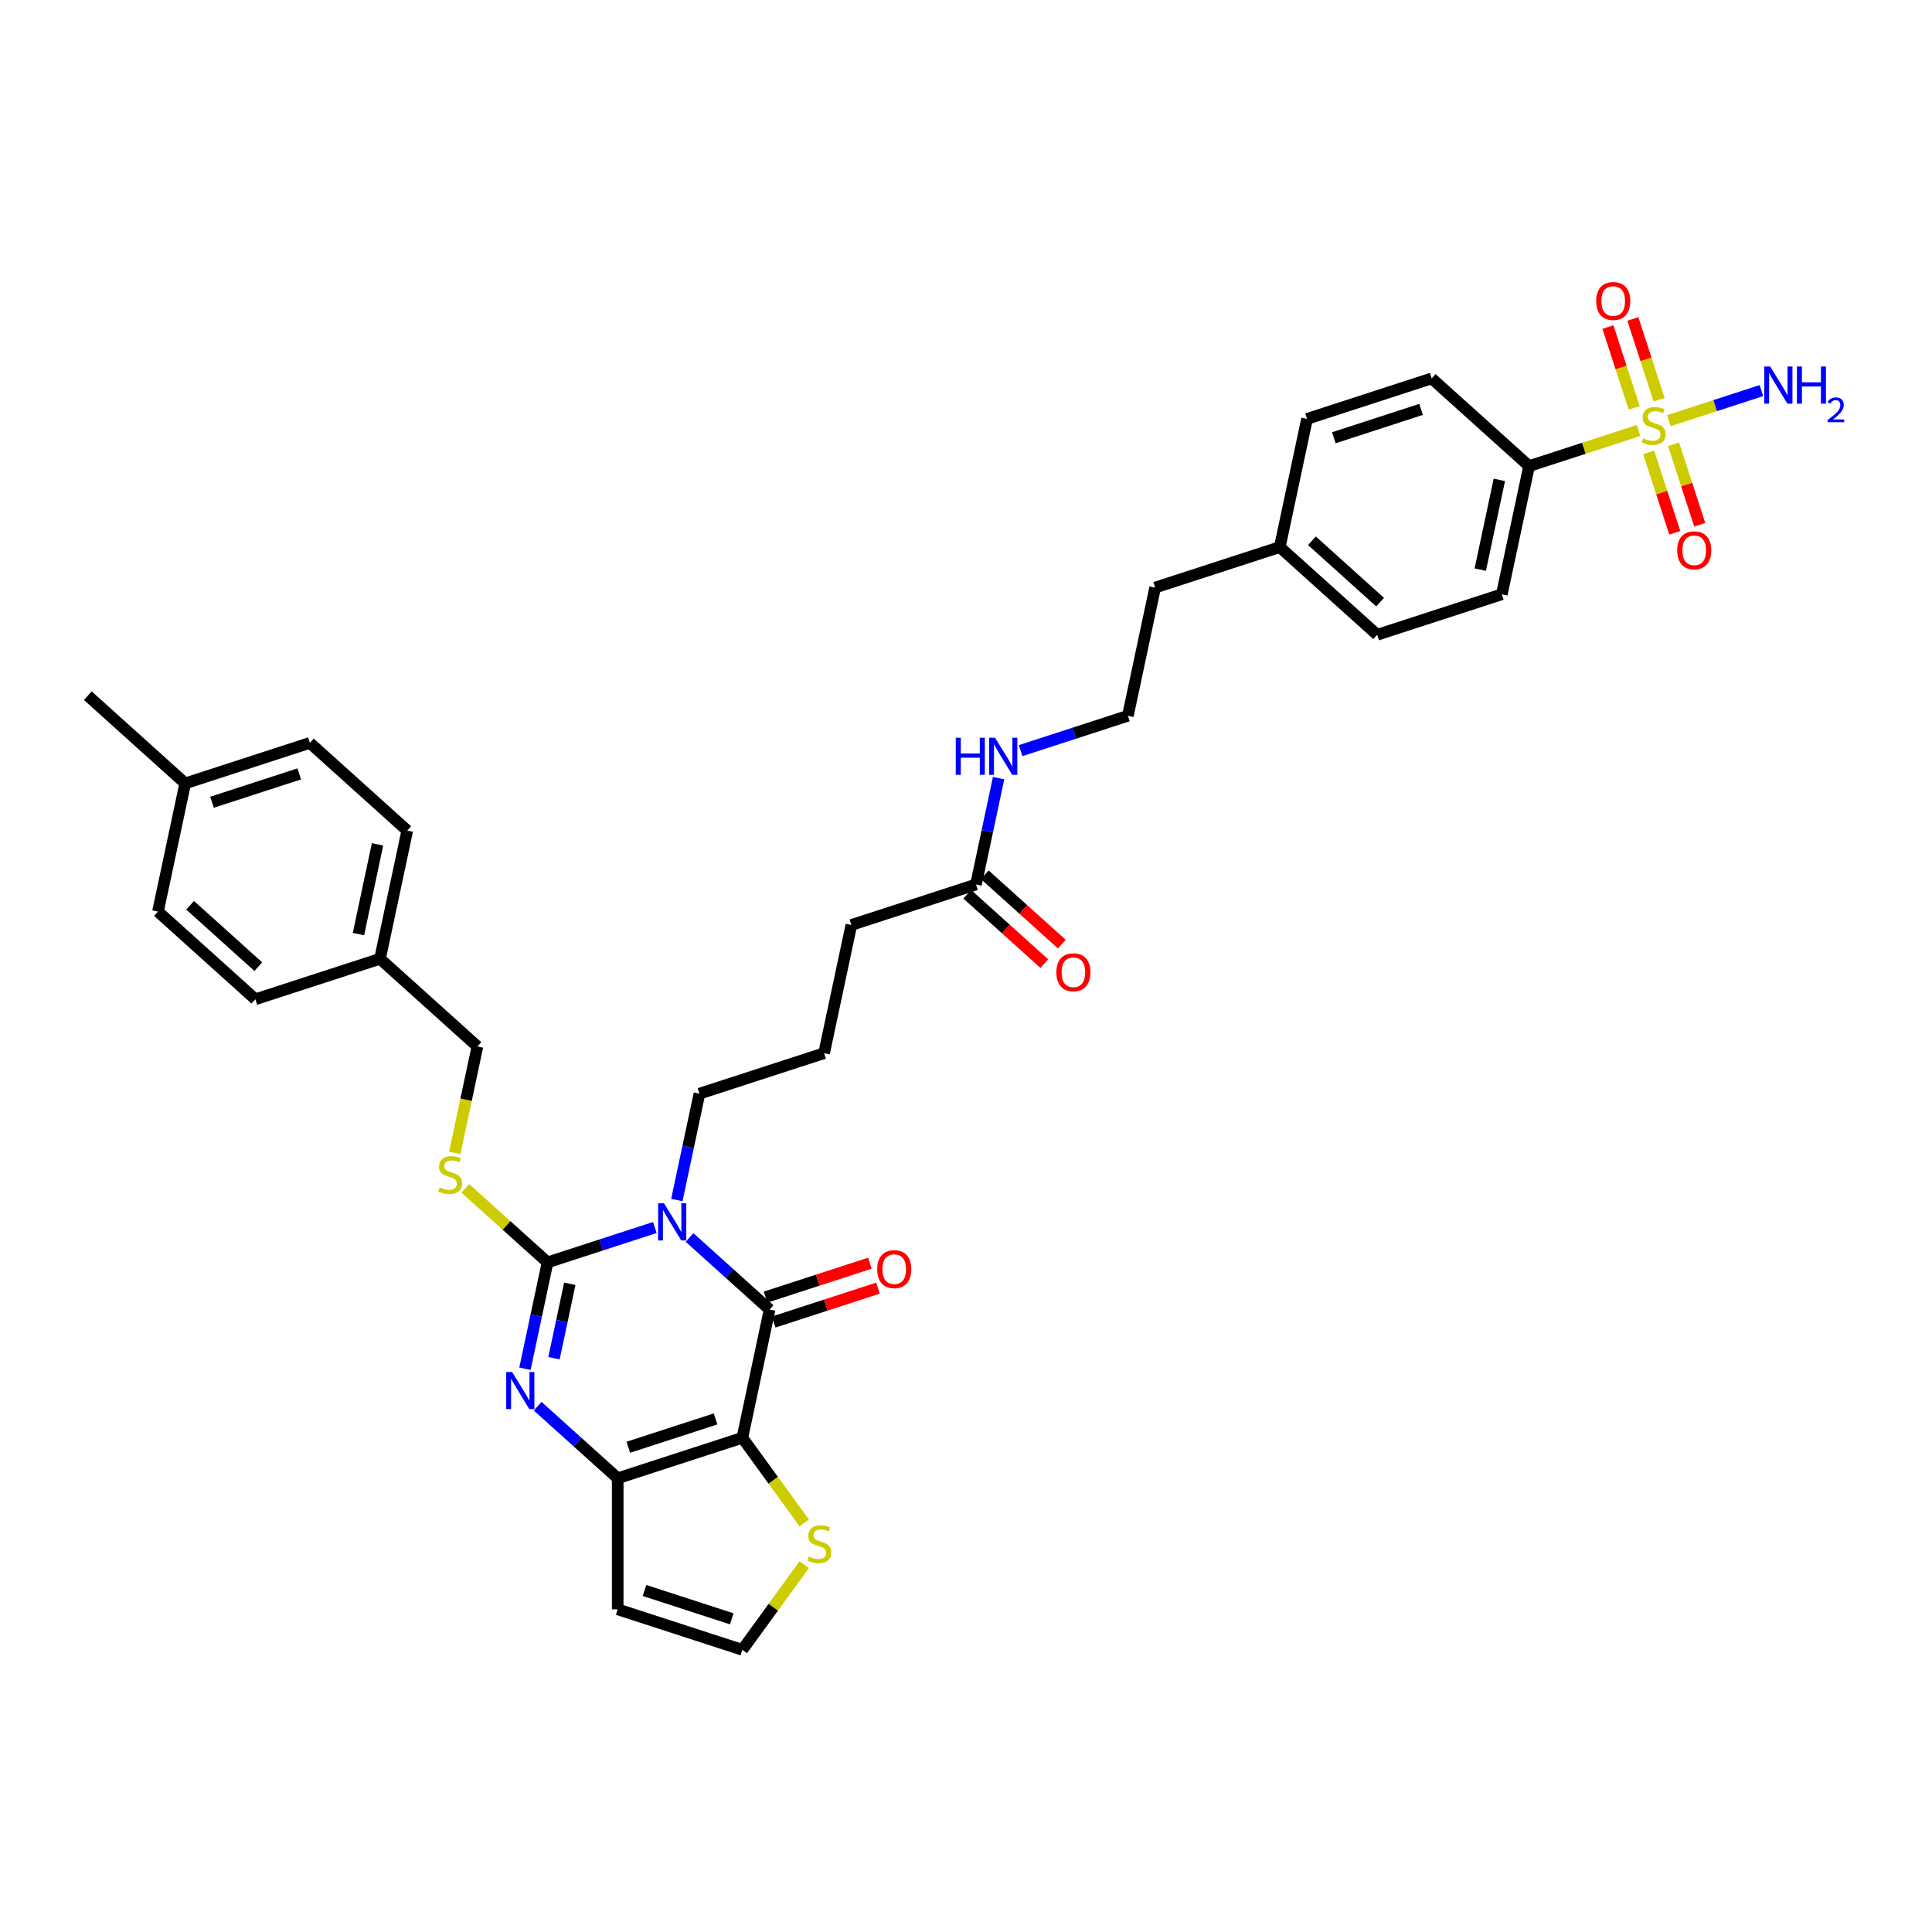 <?xml version='1.0' encoding='iso-8859-1'?>
<svg version='1.1' baseProfile='full'
              xmlns='http://www.w3.org/2000/svg'
                      xmlns:rdkit='http://www.rdkit.org/xml'
                      xmlns:xlink='http://www.w3.org/1999/xlink'
                  xml:space='preserve'
width='1000px' height='1000px' viewBox='0 0 1000 1000'>
<!-- END OF HEADER -->
<rect style='opacity:1.0;fill:#FFFFFF;stroke:none' width='1000' height='1000' x='0' y='0'> </rect>
<path class='bond-1' d='M 338.949,635.358 L 311.182,644.381' style='fill:none;fill-rule:evenodd;stroke:#0000FF;stroke-width:6px;stroke-linecap:butt;stroke-linejoin:miter;stroke-opacity:1' />
<path class='bond-1' d='M 311.182,644.381 L 283.414,653.403' style='fill:none;fill-rule:evenodd;stroke:#000000;stroke-width:6px;stroke-linecap:butt;stroke-linejoin:miter;stroke-opacity:1' />
<path class='bond-2' d='M 356.913,640.527 L 377.628,659.18' style='fill:none;fill-rule:evenodd;stroke:#0000FF;stroke-width:6px;stroke-linecap:butt;stroke-linejoin:miter;stroke-opacity:1' />
<path class='bond-2' d='M 377.628,659.18 L 398.344,677.832' style='fill:none;fill-rule:evenodd;stroke:#000000;stroke-width:6px;stroke-linecap:butt;stroke-linejoin:miter;stroke-opacity:1' />
<path class='bond-17' d='M 350.333,621.138 L 356.184,593.612' style='fill:none;fill-rule:evenodd;stroke:#0000FF;stroke-width:6px;stroke-linecap:butt;stroke-linejoin:miter;stroke-opacity:1' />
<path class='bond-17' d='M 356.184,593.612 L 362.035,566.085' style='fill:none;fill-rule:evenodd;stroke:#000000;stroke-width:6px;stroke-linecap:butt;stroke-linejoin:miter;stroke-opacity:1' />
<path class='bond-0' d='M 384.24,744.187 L 398.344,677.832' style='fill:none;fill-rule:evenodd;stroke:#000000;stroke-width:6px;stroke-linecap:butt;stroke-linejoin:miter;stroke-opacity:1' />
<path class='bond-5' d='M 384.24,744.187 L 319.723,765.149' style='fill:none;fill-rule:evenodd;stroke:#000000;stroke-width:6px;stroke-linecap:butt;stroke-linejoin:miter;stroke-opacity:1' />
<path class='bond-5' d='M 370.37,734.428 L 325.208,749.102' style='fill:none;fill-rule:evenodd;stroke:#000000;stroke-width:6px;stroke-linecap:butt;stroke-linejoin:miter;stroke-opacity:1' />
<path class='bond-6' d='M 384.24,744.187 L 400.249,766.221' style='fill:none;fill-rule:evenodd;stroke:#000000;stroke-width:6px;stroke-linecap:butt;stroke-linejoin:miter;stroke-opacity:1' />
<path class='bond-6' d='M 400.249,766.221 L 416.258,788.256' style='fill:none;fill-rule:evenodd;stroke:#CCCC00;stroke-width:6px;stroke-linecap:butt;stroke-linejoin:miter;stroke-opacity:1' />
<path class='bond-3' d='M 283.414,653.403 L 277.563,680.929' style='fill:none;fill-rule:evenodd;stroke:#000000;stroke-width:6px;stroke-linecap:butt;stroke-linejoin:miter;stroke-opacity:1' />
<path class='bond-3' d='M 277.563,680.929 L 271.712,708.456' style='fill:none;fill-rule:evenodd;stroke:#0000FF;stroke-width:6px;stroke-linecap:butt;stroke-linejoin:miter;stroke-opacity:1' />
<path class='bond-3' d='M 294.93,664.482 L 290.834,683.75' style='fill:none;fill-rule:evenodd;stroke:#000000;stroke-width:6px;stroke-linecap:butt;stroke-linejoin:miter;stroke-opacity:1' />
<path class='bond-3' d='M 290.834,683.75 L 286.739,703.019' style='fill:none;fill-rule:evenodd;stroke:#0000FF;stroke-width:6px;stroke-linecap:butt;stroke-linejoin:miter;stroke-opacity:1' />
<path class='bond-7' d='M 283.414,653.403 L 262.136,634.244' style='fill:none;fill-rule:evenodd;stroke:#000000;stroke-width:6px;stroke-linecap:butt;stroke-linejoin:miter;stroke-opacity:1' />
<path class='bond-7' d='M 262.136,634.244 L 240.857,615.084' style='fill:none;fill-rule:evenodd;stroke:#CCCC00;stroke-width:6px;stroke-linecap:butt;stroke-linejoin:miter;stroke-opacity:1' />
<path class='bond-13' d='M 400.44,684.284 L 427.441,675.51' style='fill:none;fill-rule:evenodd;stroke:#000000;stroke-width:6px;stroke-linecap:butt;stroke-linejoin:miter;stroke-opacity:1' />
<path class='bond-13' d='M 427.441,675.51 L 454.442,666.737' style='fill:none;fill-rule:evenodd;stroke:#FF0000;stroke-width:6px;stroke-linecap:butt;stroke-linejoin:miter;stroke-opacity:1' />
<path class='bond-13' d='M 396.248,671.38 L 423.249,662.607' style='fill:none;fill-rule:evenodd;stroke:#000000;stroke-width:6px;stroke-linecap:butt;stroke-linejoin:miter;stroke-opacity:1' />
<path class='bond-13' d='M 423.249,662.607 L 450.25,653.834' style='fill:none;fill-rule:evenodd;stroke:#FF0000;stroke-width:6px;stroke-linecap:butt;stroke-linejoin:miter;stroke-opacity:1' />
<path class='bond-36' d='M 278.292,727.845 L 299.007,746.497' style='fill:none;fill-rule:evenodd;stroke:#0000FF;stroke-width:6px;stroke-linecap:butt;stroke-linejoin:miter;stroke-opacity:1' />
<path class='bond-36' d='M 299.007,746.497 L 319.723,765.149' style='fill:none;fill-rule:evenodd;stroke:#000000;stroke-width:6px;stroke-linecap:butt;stroke-linejoin:miter;stroke-opacity:1' />
<path class='bond-4' d='M 848.11,222.834 L 819.779,232.039' style='fill:none;fill-rule:evenodd;stroke:#CCCC00;stroke-width:6px;stroke-linecap:butt;stroke-linejoin:miter;stroke-opacity:1' />
<path class='bond-4' d='M 819.779,232.039 L 791.449,241.245' style='fill:none;fill-rule:evenodd;stroke:#000000;stroke-width:6px;stroke-linecap:butt;stroke-linejoin:miter;stroke-opacity:1' />
<path class='bond-11' d='M 853.345,234.168 L 860.107,254.981' style='fill:none;fill-rule:evenodd;stroke:#CCCC00;stroke-width:6px;stroke-linecap:butt;stroke-linejoin:miter;stroke-opacity:1' />
<path class='bond-11' d='M 860.107,254.981 L 866.87,275.795' style='fill:none;fill-rule:evenodd;stroke:#FF0000;stroke-width:6px;stroke-linecap:butt;stroke-linejoin:miter;stroke-opacity:1' />
<path class='bond-11' d='M 866.248,229.976 L 873.011,250.789' style='fill:none;fill-rule:evenodd;stroke:#CCCC00;stroke-width:6px;stroke-linecap:butt;stroke-linejoin:miter;stroke-opacity:1' />
<path class='bond-11' d='M 873.011,250.789 L 879.773,271.602' style='fill:none;fill-rule:evenodd;stroke:#FF0000;stroke-width:6px;stroke-linecap:butt;stroke-linejoin:miter;stroke-opacity:1' />
<path class='bond-12' d='M 858.754,206.911 L 851.958,185.996' style='fill:none;fill-rule:evenodd;stroke:#CCCC00;stroke-width:6px;stroke-linecap:butt;stroke-linejoin:miter;stroke-opacity:1' />
<path class='bond-12' d='M 851.958,185.996 L 845.163,165.081' style='fill:none;fill-rule:evenodd;stroke:#FF0000;stroke-width:6px;stroke-linecap:butt;stroke-linejoin:miter;stroke-opacity:1' />
<path class='bond-12' d='M 845.851,211.104 L 839.055,190.189' style='fill:none;fill-rule:evenodd;stroke:#CCCC00;stroke-width:6px;stroke-linecap:butt;stroke-linejoin:miter;stroke-opacity:1' />
<path class='bond-12' d='M 839.055,190.189 L 832.259,169.274' style='fill:none;fill-rule:evenodd;stroke:#FF0000;stroke-width:6px;stroke-linecap:butt;stroke-linejoin:miter;stroke-opacity:1' />
<path class='bond-15' d='M 863.821,217.729 L 887.764,209.95' style='fill:none;fill-rule:evenodd;stroke:#CCCC00;stroke-width:6px;stroke-linecap:butt;stroke-linejoin:miter;stroke-opacity:1' />
<path class='bond-15' d='M 887.764,209.95 L 911.707,202.17' style='fill:none;fill-rule:evenodd;stroke:#0000FF;stroke-width:6px;stroke-linecap:butt;stroke-linejoin:miter;stroke-opacity:1' />
<path class='bond-8' d='M 319.723,765.149 L 319.723,832.986' style='fill:none;fill-rule:evenodd;stroke:#000000;stroke-width:6px;stroke-linecap:butt;stroke-linejoin:miter;stroke-opacity:1' />
<path class='bond-10' d='M 416.258,809.88 L 400.249,831.915' style='fill:none;fill-rule:evenodd;stroke:#CCCC00;stroke-width:6px;stroke-linecap:butt;stroke-linejoin:miter;stroke-opacity:1' />
<path class='bond-10' d='M 400.249,831.915 L 384.24,853.949' style='fill:none;fill-rule:evenodd;stroke:#000000;stroke-width:6px;stroke-linecap:butt;stroke-linejoin:miter;stroke-opacity:1' />
<path class='bond-21' d='M 235.398,596.737 L 241.252,569.196' style='fill:none;fill-rule:evenodd;stroke:#CCCC00;stroke-width:6px;stroke-linecap:butt;stroke-linejoin:miter;stroke-opacity:1' />
<path class='bond-21' d='M 241.252,569.196 L 247.106,541.656' style='fill:none;fill-rule:evenodd;stroke:#000000;stroke-width:6px;stroke-linecap:butt;stroke-linejoin:miter;stroke-opacity:1' />
<path class='bond-37' d='M 319.723,832.986 L 384.24,853.949' style='fill:none;fill-rule:evenodd;stroke:#000000;stroke-width:6px;stroke-linecap:butt;stroke-linejoin:miter;stroke-opacity:1' />
<path class='bond-37' d='M 333.593,823.228 L 378.755,837.901' style='fill:none;fill-rule:evenodd;stroke:#000000;stroke-width:6px;stroke-linecap:butt;stroke-linejoin:miter;stroke-opacity:1' />
<path class='bond-9' d='M 791.449,241.245 L 777.345,307.599' style='fill:none;fill-rule:evenodd;stroke:#000000;stroke-width:6px;stroke-linecap:butt;stroke-linejoin:miter;stroke-opacity:1' />
<path class='bond-9' d='M 776.062,248.377 L 766.189,294.825' style='fill:none;fill-rule:evenodd;stroke:#000000;stroke-width:6px;stroke-linecap:butt;stroke-linejoin:miter;stroke-opacity:1' />
<path class='bond-39' d='M 791.449,241.245 L 741.036,195.853' style='fill:none;fill-rule:evenodd;stroke:#000000;stroke-width:6px;stroke-linecap:butt;stroke-linejoin:miter;stroke-opacity:1' />
<path class='bond-14' d='M 505.173,457.805 L 440.656,478.768' style='fill:none;fill-rule:evenodd;stroke:#000000;stroke-width:6px;stroke-linecap:butt;stroke-linejoin:miter;stroke-opacity:1' />
<path class='bond-16' d='M 500.634,462.846 L 520.583,480.809' style='fill:none;fill-rule:evenodd;stroke:#000000;stroke-width:6px;stroke-linecap:butt;stroke-linejoin:miter;stroke-opacity:1' />
<path class='bond-16' d='M 520.583,480.809 L 540.532,498.771' style='fill:none;fill-rule:evenodd;stroke:#FF0000;stroke-width:6px;stroke-linecap:butt;stroke-linejoin:miter;stroke-opacity:1' />
<path class='bond-16' d='M 509.712,452.764 L 529.661,470.726' style='fill:none;fill-rule:evenodd;stroke:#000000;stroke-width:6px;stroke-linecap:butt;stroke-linejoin:miter;stroke-opacity:1' />
<path class='bond-16' d='M 529.661,470.726 L 549.61,488.688' style='fill:none;fill-rule:evenodd;stroke:#FF0000;stroke-width:6px;stroke-linecap:butt;stroke-linejoin:miter;stroke-opacity:1' />
<path class='bond-20' d='M 505.173,457.805 L 511.024,430.279' style='fill:none;fill-rule:evenodd;stroke:#000000;stroke-width:6px;stroke-linecap:butt;stroke-linejoin:miter;stroke-opacity:1' />
<path class='bond-20' d='M 511.024,430.279 L 516.875,402.752' style='fill:none;fill-rule:evenodd;stroke:#0000FF;stroke-width:6px;stroke-linecap:butt;stroke-linejoin:miter;stroke-opacity:1' />
<path class='bond-32' d='M 362.035,566.085 L 426.552,545.123' style='fill:none;fill-rule:evenodd;stroke:#000000;stroke-width:6px;stroke-linecap:butt;stroke-linejoin:miter;stroke-opacity:1' />
<path class='bond-18' d='M 741.036,195.853 L 676.519,216.816' style='fill:none;fill-rule:evenodd;stroke:#000000;stroke-width:6px;stroke-linecap:butt;stroke-linejoin:miter;stroke-opacity:1' />
<path class='bond-18' d='M 735.551,211.901 L 690.389,226.575' style='fill:none;fill-rule:evenodd;stroke:#000000;stroke-width:6px;stroke-linecap:butt;stroke-linejoin:miter;stroke-opacity:1' />
<path class='bond-19' d='M 777.345,307.599 L 712.828,328.562' style='fill:none;fill-rule:evenodd;stroke:#000000;stroke-width:6px;stroke-linecap:butt;stroke-linejoin:miter;stroke-opacity:1' />
<path class='bond-31' d='M 528.259,388.532 L 556.026,379.51' style='fill:none;fill-rule:evenodd;stroke:#0000FF;stroke-width:6px;stroke-linecap:butt;stroke-linejoin:miter;stroke-opacity:1' />
<path class='bond-31' d='M 556.026,379.51 L 583.794,370.488' style='fill:none;fill-rule:evenodd;stroke:#000000;stroke-width:6px;stroke-linecap:butt;stroke-linejoin:miter;stroke-opacity:1' />
<path class='bond-22' d='M 247.106,541.656 L 196.693,496.265' style='fill:none;fill-rule:evenodd;stroke:#000000;stroke-width:6px;stroke-linecap:butt;stroke-linejoin:miter;stroke-opacity:1' />
<path class='bond-27' d='M 196.693,496.265 L 132.176,517.227' style='fill:none;fill-rule:evenodd;stroke:#000000;stroke-width:6px;stroke-linecap:butt;stroke-linejoin:miter;stroke-opacity:1' />
<path class='bond-28' d='M 196.693,496.265 L 210.797,429.91' style='fill:none;fill-rule:evenodd;stroke:#000000;stroke-width:6px;stroke-linecap:butt;stroke-linejoin:miter;stroke-opacity:1' />
<path class='bond-28' d='M 185.538,483.491 L 195.41,437.042' style='fill:none;fill-rule:evenodd;stroke:#000000;stroke-width:6px;stroke-linecap:butt;stroke-linejoin:miter;stroke-opacity:1' />
<path class='bond-23' d='M 676.519,216.816 L 662.415,283.17' style='fill:none;fill-rule:evenodd;stroke:#000000;stroke-width:6px;stroke-linecap:butt;stroke-linejoin:miter;stroke-opacity:1' />
<path class='bond-24' d='M 712.828,328.562 L 662.415,283.17' style='fill:none;fill-rule:evenodd;stroke:#000000;stroke-width:6px;stroke-linecap:butt;stroke-linejoin:miter;stroke-opacity:1' />
<path class='bond-24' d='M 714.344,311.671 L 679.055,279.896' style='fill:none;fill-rule:evenodd;stroke:#000000;stroke-width:6px;stroke-linecap:butt;stroke-linejoin:miter;stroke-opacity:1' />
<path class='bond-25' d='M 662.415,283.17 L 597.898,304.133' style='fill:none;fill-rule:evenodd;stroke:#000000;stroke-width:6px;stroke-linecap:butt;stroke-linejoin:miter;stroke-opacity:1' />
<path class='bond-26' d='M 95.867,405.481 L 160.384,384.518' style='fill:none;fill-rule:evenodd;stroke:#000000;stroke-width:6px;stroke-linecap:butt;stroke-linejoin:miter;stroke-opacity:1' />
<path class='bond-26' d='M 109.737,415.24 L 154.899,400.566' style='fill:none;fill-rule:evenodd;stroke:#000000;stroke-width:6px;stroke-linecap:butt;stroke-linejoin:miter;stroke-opacity:1' />
<path class='bond-35' d='M 95.867,405.481 L 45.455,360.089' style='fill:none;fill-rule:evenodd;stroke:#000000;stroke-width:6px;stroke-linecap:butt;stroke-linejoin:miter;stroke-opacity:1' />
<path class='bond-38' d='M 95.867,405.481 L 81.763,471.836' style='fill:none;fill-rule:evenodd;stroke:#000000;stroke-width:6px;stroke-linecap:butt;stroke-linejoin:miter;stroke-opacity:1' />
<path class='bond-29' d='M 132.176,517.227 L 81.763,471.836' style='fill:none;fill-rule:evenodd;stroke:#000000;stroke-width:6px;stroke-linecap:butt;stroke-linejoin:miter;stroke-opacity:1' />
<path class='bond-29' d='M 133.692,500.336 L 98.403,468.562' style='fill:none;fill-rule:evenodd;stroke:#000000;stroke-width:6px;stroke-linecap:butt;stroke-linejoin:miter;stroke-opacity:1' />
<path class='bond-30' d='M 210.797,429.91 L 160.384,384.518' style='fill:none;fill-rule:evenodd;stroke:#000000;stroke-width:6px;stroke-linecap:butt;stroke-linejoin:miter;stroke-opacity:1' />
<path class='bond-34' d='M 583.794,370.488 L 597.898,304.133' style='fill:none;fill-rule:evenodd;stroke:#000000;stroke-width:6px;stroke-linecap:butt;stroke-linejoin:miter;stroke-opacity:1' />
<path class='bond-33' d='M 426.552,545.123 L 440.656,478.768' style='fill:none;fill-rule:evenodd;stroke:#000000;stroke-width:6px;stroke-linecap:butt;stroke-linejoin:miter;stroke-opacity:1' />
<path  class='atom-0' d='M 343.684 622.834
L 349.98 633.01
Q 350.604 634.014, 351.608 635.832
Q 352.612 637.65, 352.666 637.759
L 352.666 622.834
L 355.217 622.834
L 355.217 642.046
L 352.585 642.046
L 345.828 630.921
Q 345.041 629.618, 344.2 628.126
Q 343.386 626.633, 343.142 626.172
L 343.142 642.046
L 340.645 642.046
L 340.645 622.834
L 343.684 622.834
' fill='#0000FF'/>
<path  class='atom-4' d='M 265.064 710.152
L 271.359 720.327
Q 271.983 721.331, 272.987 723.149
Q 273.991 724.967, 274.045 725.076
L 274.045 710.152
L 276.596 710.152
L 276.596 729.363
L 273.964 729.363
L 267.207 718.238
Q 266.42 716.936, 265.579 715.443
Q 264.765 713.951, 264.521 713.489
L 264.521 729.363
L 262.024 729.363
L 262.024 710.152
L 265.064 710.152
' fill='#0000FF'/>
<path  class='atom-5' d='M 850.539 226.876
Q 850.756 226.957, 851.651 227.337
Q 852.547 227.717, 853.524 227.961
Q 854.528 228.178, 855.504 228.178
Q 857.322 228.178, 858.381 227.31
Q 859.439 226.414, 859.439 224.868
Q 859.439 223.809, 858.896 223.158
Q 858.381 222.507, 857.567 222.154
Q 856.753 221.801, 855.396 221.394
Q 853.686 220.879, 852.655 220.39
Q 851.651 219.902, 850.919 218.871
Q 850.213 217.84, 850.213 216.103
Q 850.213 213.688, 851.841 212.196
Q 853.496 210.703, 856.753 210.703
Q 858.978 210.703, 861.501 211.762
L 860.877 213.851
Q 858.571 212.901, 856.834 212.901
Q 854.962 212.901, 853.931 213.688
Q 852.899 214.448, 852.927 215.777
Q 852.927 216.809, 853.442 217.433
Q 853.985 218.057, 854.745 218.41
Q 855.532 218.762, 856.834 219.169
Q 858.571 219.712, 859.602 220.255
Q 860.633 220.797, 861.366 221.91
Q 862.125 222.995, 862.125 224.868
Q 862.125 227.527, 860.334 228.965
Q 858.571 230.376, 855.613 230.376
Q 853.903 230.376, 852.601 229.996
Q 851.326 229.643, 849.806 229.019
L 850.539 226.876
' fill='#CCCC00'/>
<path  class='atom-7' d='M 418.686 805.662
Q 418.903 805.743, 419.799 806.123
Q 420.694 806.503, 421.671 806.747
Q 422.675 806.964, 423.652 806.964
Q 425.47 806.964, 426.528 806.096
Q 427.587 805.2, 427.587 803.654
Q 427.587 802.595, 427.044 801.944
Q 426.528 801.293, 425.714 800.94
Q 424.9 800.587, 423.544 800.18
Q 421.834 799.665, 420.803 799.176
Q 419.799 798.688, 419.066 797.657
Q 418.361 796.626, 418.361 794.889
Q 418.361 792.474, 419.989 790.982
Q 421.644 789.489, 424.9 789.489
Q 427.125 789.489, 429.649 790.548
L 429.025 792.637
Q 426.718 791.687, 424.982 791.687
Q 423.109 791.687, 422.078 792.474
Q 421.047 793.234, 421.074 794.564
Q 421.074 795.595, 421.59 796.219
Q 422.133 796.843, 422.892 797.196
Q 423.679 797.548, 424.982 797.955
Q 426.718 798.498, 427.749 799.041
Q 428.781 799.584, 429.513 800.696
Q 430.273 801.781, 430.273 803.654
Q 430.273 806.313, 428.482 807.751
Q 426.718 809.162, 423.761 809.162
Q 422.051 809.162, 420.749 808.782
Q 419.473 808.429, 417.954 807.805
L 418.686 805.662
' fill='#CCCC00'/>
<path  class='atom-8' d='M 227.574 614.605
Q 227.792 614.686, 228.687 615.066
Q 229.582 615.446, 230.559 615.69
Q 231.563 615.907, 232.54 615.907
Q 234.358 615.907, 235.416 615.039
Q 236.475 614.144, 236.475 612.597
Q 236.475 611.539, 235.932 610.887
Q 235.416 610.236, 234.602 609.883
Q 233.788 609.531, 232.432 609.124
Q 230.722 608.608, 229.691 608.12
Q 228.687 607.631, 227.954 606.6
Q 227.249 605.569, 227.249 603.832
Q 227.249 601.417, 228.877 599.925
Q 230.532 598.432, 233.788 598.432
Q 236.013 598.432, 238.537 599.491
L 237.913 601.58
Q 235.606 600.63, 233.87 600.63
Q 231.997 600.63, 230.966 601.417
Q 229.935 602.177, 229.962 603.507
Q 229.962 604.538, 230.478 605.162
Q 231.021 605.786, 231.78 606.139
Q 232.567 606.492, 233.87 606.899
Q 235.606 607.441, 236.638 607.984
Q 237.669 608.527, 238.401 609.639
Q 239.161 610.725, 239.161 612.597
Q 239.161 615.256, 237.37 616.694
Q 235.606 618.105, 232.649 618.105
Q 230.939 618.105, 229.637 617.725
Q 228.361 617.373, 226.842 616.748
L 227.574 614.605
' fill='#CCCC00'/>
<path  class='atom-12' d='M 868.11 284.853
Q 868.11 280.24, 870.389 277.662
Q 872.668 275.084, 876.928 275.084
Q 881.189 275.084, 883.468 277.662
Q 885.747 280.24, 885.747 284.853
Q 885.747 289.52, 883.441 292.179
Q 881.134 294.811, 876.928 294.811
Q 872.695 294.811, 870.389 292.179
Q 868.11 289.547, 868.11 284.853
M 876.928 292.641
Q 879.859 292.641, 881.433 290.687
Q 883.034 288.706, 883.034 284.853
Q 883.034 281.081, 881.433 279.182
Q 879.859 277.255, 876.928 277.255
Q 873.998 277.255, 872.397 279.155
Q 870.823 281.054, 870.823 284.853
Q 870.823 288.733, 872.397 290.687
Q 873.998 292.641, 876.928 292.641
' fill='#FF0000'/>
<path  class='atom-13' d='M 826.184 155.819
Q 826.184 151.206, 828.463 148.629
Q 830.743 146.051, 835.003 146.051
Q 839.263 146.051, 841.542 148.629
Q 843.822 151.206, 843.822 155.819
Q 843.822 160.486, 841.515 163.146
Q 839.209 165.778, 835.003 165.778
Q 830.77 165.778, 828.463 163.146
Q 826.184 160.514, 826.184 155.819
M 835.003 163.607
Q 837.933 163.607, 839.507 161.653
Q 841.108 159.672, 841.108 155.819
Q 841.108 152.048, 839.507 150.148
Q 837.933 148.222, 835.003 148.222
Q 832.072 148.222, 830.471 150.121
Q 828.898 152.02, 828.898 155.819
Q 828.898 159.7, 830.471 161.653
Q 832.072 163.607, 835.003 163.607
' fill='#FF0000'/>
<path  class='atom-14' d='M 454.042 656.923
Q 454.042 652.311, 456.321 649.733
Q 458.601 647.155, 462.861 647.155
Q 467.121 647.155, 469.4 649.733
Q 471.68 652.311, 471.68 656.923
Q 471.68 661.591, 469.373 664.25
Q 467.067 666.882, 462.861 666.882
Q 458.628 666.882, 456.321 664.25
Q 454.042 661.618, 454.042 656.923
M 462.861 664.711
Q 465.791 664.711, 467.365 662.757
Q 468.966 660.777, 468.966 656.923
Q 468.966 653.152, 467.365 651.252
Q 465.791 649.326, 462.861 649.326
Q 459.93 649.326, 458.329 651.225
Q 456.755 653.125, 456.755 656.923
Q 456.755 660.804, 458.329 662.757
Q 459.93 664.711, 462.861 664.711
' fill='#FF0000'/>
<path  class='atom-16' d='M 916.236 189.713
L 922.531 199.889
Q 923.155 200.893, 924.159 202.711
Q 925.163 204.529, 925.218 204.637
L 925.218 189.713
L 927.768 189.713
L 927.768 208.925
L 925.136 208.925
L 918.38 197.8
Q 917.593 196.497, 916.752 195.005
Q 915.937 193.512, 915.693 193.051
L 915.693 208.925
L 913.197 208.925
L 913.197 189.713
L 916.236 189.713
' fill='#0000FF'/>
<path  class='atom-16' d='M 930.075 189.713
L 932.68 189.713
L 932.68 197.881
L 942.502 197.881
L 942.502 189.713
L 945.107 189.713
L 945.107 208.925
L 942.502 208.925
L 942.502 200.052
L 932.68 200.052
L 932.68 208.925
L 930.075 208.925
L 930.075 189.713
' fill='#0000FF'/>
<path  class='atom-16' d='M 946.039 208.251
Q 946.504 207.051, 947.615 206.388
Q 948.725 205.708, 950.265 205.708
Q 952.181 205.708, 953.256 206.746
Q 954.331 207.785, 954.331 209.63
Q 954.331 211.51, 952.934 213.265
Q 951.555 215.02, 948.689 217.098
L 954.545 217.098
L 954.545 218.531
L 946.003 218.531
L 946.003 217.331
Q 948.367 215.647, 949.764 214.394
Q 951.179 213.14, 951.859 212.012
Q 952.54 210.883, 952.54 209.719
Q 952.54 208.501, 951.931 207.821
Q 951.322 207.14, 950.265 207.14
Q 949.244 207.14, 948.564 207.552
Q 947.883 207.964, 947.4 208.878
L 946.039 208.251
' fill='#0000FF'/>
<path  class='atom-17' d='M 546.767 503.251
Q 546.767 498.638, 549.046 496.061
Q 551.326 493.483, 555.586 493.483
Q 559.846 493.483, 562.125 496.061
Q 564.405 498.638, 564.405 503.251
Q 564.405 507.919, 562.098 510.578
Q 559.792 513.21, 555.586 513.21
Q 551.353 513.21, 549.046 510.578
Q 546.767 507.946, 546.767 503.251
M 555.586 511.039
Q 558.516 511.039, 560.09 509.085
Q 561.691 507.104, 561.691 503.251
Q 561.691 499.48, 560.09 497.58
Q 558.516 495.654, 555.586 495.654
Q 552.655 495.654, 551.054 497.553
Q 549.481 499.452, 549.481 503.251
Q 549.481 507.132, 551.054 509.085
Q 552.655 511.039, 555.586 511.039
' fill='#FF0000'/>
<path  class='atom-21' d='M 494.707 381.845
L 497.312 381.845
L 497.312 390.012
L 507.134 390.012
L 507.134 381.845
L 509.739 381.845
L 509.739 401.056
L 507.134 401.056
L 507.134 392.183
L 497.312 392.183
L 497.312 401.056
L 494.707 401.056
L 494.707 381.845
' fill='#0000FF'/>
<path  class='atom-21' d='M 515.031 381.845
L 521.326 392.02
Q 521.95 393.024, 522.954 394.842
Q 523.958 396.66, 524.012 396.769
L 524.012 381.845
L 526.563 381.845
L 526.563 401.056
L 523.931 401.056
L 517.174 389.931
Q 516.387 388.629, 515.546 387.136
Q 514.732 385.644, 514.488 385.182
L 514.488 401.056
L 511.991 401.056
L 511.991 381.845
L 515.031 381.845
' fill='#0000FF'/>
</svg>
